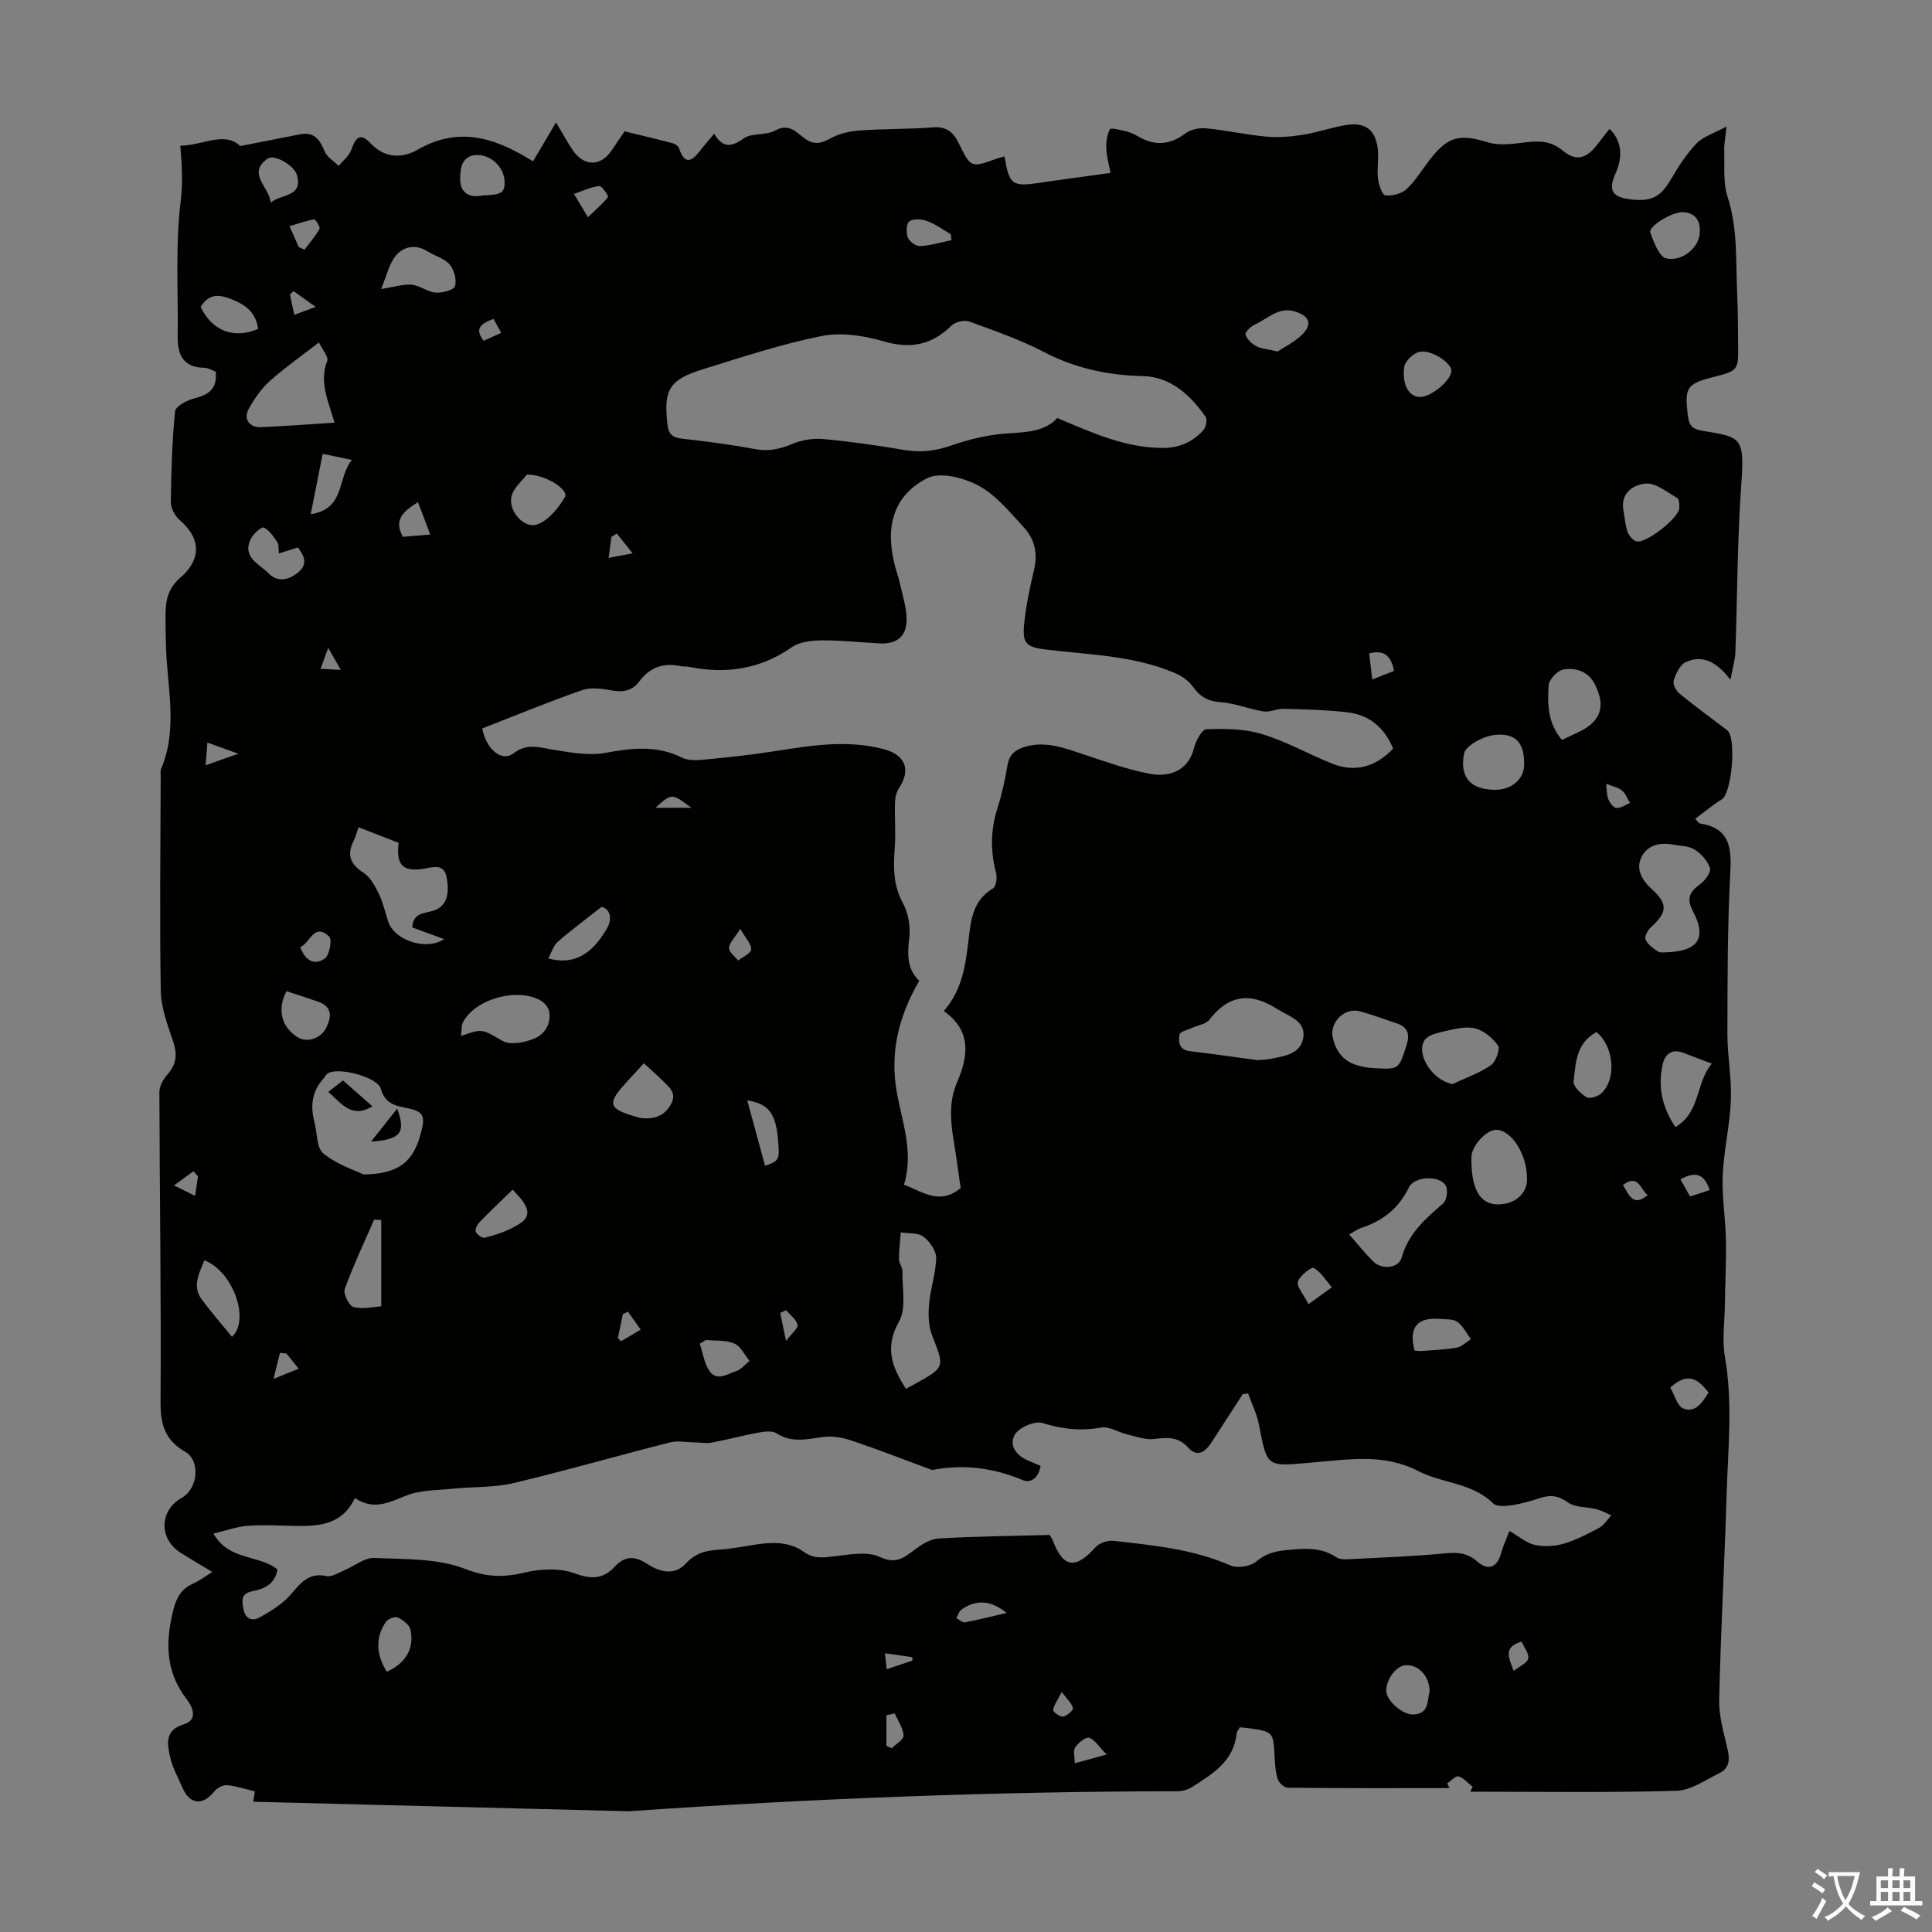 <svg enable-background="new 0 0 400 400" viewBox="0 0 400 400" xmlns="http://www.w3.org/2000/svg"><rect x="0" y="0" width="400" height="400" fill="#808080" stroke="none"/><g fill="#010100"><path d="m304.91 369.96c-.97-.77-1.84-1.84-2.94-2.18-.58-.18-1.55.93-2.35 1.46.17.32.33.65.5.97-11.18 0-22.37.04-33.55-.08-.72-.01-1.83-1.07-2.06-1.85-.47-1.58-.55-3.3-.64-4.98-.23-4.56-.39-4.78-4.87-5.43-.75-.11-1.51-.17-2.3-.25-.28.52-.63.89-.67 1.3-.61 5.76-5.01 8.37-9.24 11.08-.87.56-2.07.86-3.11.86-37.6.04-75.14 1.5-112.65 4.08-.34.02-.67.07-1 .06-25.8-.65-51.6-1.31-77.6-1.97.07-.43.18-1.12.34-2.14-1.88-.45-3.78-1.1-5.73-1.29-.85-.08-2.08.56-2.65 1.27-2.4 3.01-5.07 2.79-6.61-.74-.94-2.15-2.12-4.26-2.6-6.52-.57-2.65-1.06-5.4 2.87-6.61 3.07-.95 1.78-3.67.59-5.21-4.43-5.72-4.41-11.92-2.75-18.49.61-2.41 1.58-4.32 3.99-5.38 1.31-.57 2.47-1.47 4.09-2.45-2.4-1.45-4.5-2.68-6.56-3.98-4.57-2.88-4.43-8.79.23-11.39 3.3-1.84 3.95-7.65.7-9.53-4.26-2.46-5.13-5.69-5.1-10.4.15-21.36-.19-42.73-.24-64.09 0-1.22.81-2.66 1.67-3.62 1.85-2.09 2.08-4.14 1.2-6.77-1.15-3.43-2.52-7.01-2.58-10.54-.26-14.77-.06-29.55-.02-44.32 0-.56-.11-1.18.1-1.67 3.53-8.39 1.2-16.99.99-25.51-.05-2.24-.11-4.47-.08-6.71.03-2.84.62-5.23 3.06-7.34 3.94-3.41 4.74-7.72-.19-11.98-.97-.84-1.8-2.46-1.78-3.71.07-6.25.26-12.51.87-18.73.1-1.03 2.37-2.28 3.83-2.65 2.98-.75 5-1.92 4.58-5.59-.72-.26-1.53-.78-2.35-.79-4.36-.07-5.56-2.67-5.51-6.48.12-9.39-.51-18.87.63-28.13.46-3.79.24-7.37-.09-11.37 4.72-.07 9.17-3.07 12.41.07 4.66-.92 8.52-1.66 12.37-2.43 2.94-.58 4.11 1.1 5.1 3.53.49 1.2 1.91 2.02 2.91 3.01.9-1.11 2.18-2.08 2.61-3.34.99-2.86 2.02-3.43 3.99-1.34 3.02 3.2 6.66 3.11 9.84 1.28 8.13-4.67 15.44-2.59 22.7 1.8.36.22.74.42 1.11.63 1.49-2.52 2.92-4.95 4.75-8.04 1.53 2.57 2.38 4.13 3.36 5.61 2.36 3.57 5.86 3.62 8.17.17.99-1.48 2-2.96 2.66-3.93 3.58.88 6.84 1.64 10.08 2.5.46.12 1.04.57 1.19.99 1.27 3.82 2.83 2.53 4.52.33.82-1.06 1.71-2.06 2.76-3.33 1.7 2.9 3.45 2.89 6.11.98 1.69-1.21 4.62-.57 6.5-1.62 2.75-1.54 4.28.19 5.92 1.47 1.91 1.48 3.39 1.33 5.43.2 1.76-.98 3.93-1.53 5.95-1.68 5.13-.38 10.29-.26 15.41-.66 2.74-.22 4.21 1.02 5.27 3.18 2.55 5.23 2.56 5.25 7.98 3.27.5-.18 1.02-.29 1.55-.43.99 5.94 1.56 6.31 7.47 5.43 4.61-.69 9.23-1.29 14.47-2.02-.27-1.45-.77-3.22-.87-5.01-.07-1.36.13-2.87.74-4.03.18-.35 2.16.14 3.28.41.86.2 1.71.57 2.47 1.02 3.42 2.03 6.58 1.92 9.85-.55 1.11-.84 2.92-1.21 4.35-1.07 4.18.4 8.31 1.35 12.49 1.72 2.5.23 5.1 0 7.6-.4 3.08-.49 6.06-1.6 9.14-2.04 3.71-.53 5.75 1.05 6.26 4.76.29 2.08-.18 4.25.06 6.34.15 1.27.87 3.4 1.54 3.49 1.42.17 3.35-.33 4.39-1.3 1.86-1.73 3.2-4.01 4.78-6.04 3.85-4.97 6.19-5.4 12.14-3.61 2.41.72 5.26.27 7.86-.04 2.78-.33 5.18-.24 7.51 1.7 2.73 2.27 4.85 1.77 7.06-1.07.88-1.13 1.77-2.25 2.67-3.39 2.46 2.37 2.86 5.62 1.25 9.19-1.58 3.51-.73 4.97 3.18 5.41 4.37.5 6.16-.56 8.34-4.27 1.52-2.59 3.18-5.19 5.25-7.33 1.4-1.44 3.61-2.09 6.19-3.49-.24 2.44-.52 3.75-.47 5.05.11 3.17-.26 6.54.69 9.47 2.2 6.78 1.66 13.71 2.01 20.6.17 3.46.12 6.94.18 10.41.08 4.81-.12 5.08-4.87 6.27-5.86 1.47-6.23 2.17-5.54 8.08.24 2.06 1.05 2.79 3.02 3.11 7.98 1.32 8.76 1.21 8.05 11.03-.84 11.59-.81 23.24-1.23 34.86-.06 1.54-.54 3.06-1.02 5.66-2.92-3.83-5.88-5.25-9.32-3.62-1.17.56-1.97 2.37-2.43 3.77-.23.71.44 2.09 1.12 2.65 3.24 2.65 6.63 5.11 9.96 7.65 1.96 1.5.96 13.02-1.11 14.3-1.91 1.18-3.65 2.65-5.51 4.03.61.66.74.94.91.96 6.01.89 6.65 4.68 6.36 10-.61 11.17-.58 22.37-.61 33.56-.01 4.57.9 9.16.72 13.72-.2 5.2-1.46 10.36-1.69 15.57-.19 4.43.58 8.89.66 13.34.09 4.53-.16 9.07-.22 13.61-.05 3.54-.58 7.16.01 10.59 1.66 9.5.65 18.97.36 28.45-.42 14.2-1.23 28.4-1.54 42.6-.08 3.49 1.02 7.04 1.79 10.51.44 1.99.2 3.7-1.61 4.6-2.95 1.46-6.02 3.65-9.09 3.74-14.2.4-28.42.18-42.63.18.17-.37.34-.68.51-.99zm-46.51-81.47c-.37.05-.74.1-1.11.15-2.17 3.35-4.32 6.71-6.5 10.05-1.27 1.94-2.91 3.12-4.83.98-2.04-2.27-4.33-2.06-7-1.74-1.82.22-3.78-.53-5.64-.97-1.8-.43-3.69-1.69-5.33-1.4-4.22.74-8.07.35-12.16-.94-1.58-.5-4.86.92-5.73 2.42-1.29 2.22.37 4.43 2.94 5.43.8.31 1.58.68 2.4 1.04-.39 2.31-1.88 3.7-3.75 2.91-6.05-2.55-12.19-3.3-18.62-2.09-.1.02-.22-.03-.33-.07-5.42-2-10.8-4.11-16.28-5.96-1.88-.63-4.04-1.05-5.97-.8-3.33.43-6.49 1.33-9.69-.74-.94-.61-2.6-.37-3.86-.14-3.19.58-6.32 1.44-9.5 2.04-1.15.22-2.38 0-3.57-.02-1.72-.02-3.53-.42-5.14-.01-10.83 2.75-21.56 5.85-32.43 8.43-4.05.96-8.37.73-12.55 1.16-3.3.34-6.84.26-9.82 1.49-3.53 1.46-6.69 2.99-10.45.43-2.59 5.49-7.26 5.84-12.1 5.79-3.35-.04-6.72-.28-10.06-.03-2.31.17-4.58 1.01-7.13 1.61 3.22 5.68 9.47 4.34 13.26 7.43-.51 3.09-2.73 4.01-5.26 4.52-2.37.48-2.13 2.02-1.75 3.82.43 2.07 1.96 2.34 3.25 1.62 2.29-1.26 4.65-2.7 6.36-4.62 2.11-2.37 3.73-4.8 7.55-3.97 1.11.24 2.52-.72 3.75-1.23 2.06-.85 4.12-2.61 6.11-2.52 6.36.27 13.14.05 18.89 2.28 4.51 1.75 7.97 1.77 12.33.73 3.3-.78 7.27-.96 10.35.19 3.42 1.28 5.91 1.11 8.14-1.3 2.27-2.46 4.29-2.33 6.89-.64 2.58 1.68 5.61 2.46 7.97-.14 1.93-2.13 4.13-2.66 6.75-2.83 2.22-.14 4.44-.54 6.64-.91 3.82-.63 7.7-1.01 11.01 1.36 2.11 1.51 4.02 1.17 6.29.92 3.14-.35 6.79-1.09 9.41.12 3.27 1.51 4.85.32 7.06-1.36 1.5-1.13 3.37-2.35 5.13-2.45 7.69-.46 15.4-.52 23-.73.32.55.54.82.65 1.12 2.12 5.71 4.72 6.05 8.86 1.41.78-.87 2.5-1.45 3.68-1.32 8.2.93 16.44 1.69 24.18 5.08 1.46.64 4.16.24 5.38-.78 1.87-1.56 3.67-2.11 5.97-2.34 3.72-.37 7.32-.78 10.67 1.46.59.39 1.52.44 2.28.4 6.79-.35 13.6-.58 20.37-1.24 2.55-.25 4.57 0 6.48 1.69 2.26 2 4.16 1.26 4.95-1.71.41-1.53 1.11-2.98 1.73-4.6 2.07 1.2 3.53 2.51 5.19 2.87 1.9.41 4.09.33 5.95-.21 2.6-.76 5.07-2.04 7.47-3.33.99-.54 1.65-1.69 2.47-2.56-1-.43-1.96-.99-3-1.26-1.99-.51-4.42-.32-5.95-1.41-2.02-1.44-3.69-1.63-5.86-.9-1.9.64-3.86 1.19-5.84 1.48-1.25.18-3.08.32-3.79-.38-4.35-4.3-10.53-4.13-15.43-6.66-6.06-3.13-11.99-2.73-18.19-2.17-1.56.14-3.12.29-4.68.43-8.62.79-8.54.77-10.19-7.81-.41-2.24-1.48-4.37-2.27-6.57zm-158.56-137.67c.89 4.46 4.09 6.98 6.49 5.14 2.91-2.24 5.57-1.13 8.52-.68 3.44.52 7.09 1.21 10.42.6 5.51-1 10.71-1.64 15.96.99 1.28.64 3.07.54 4.58.4 4.78-.46 9.56-.96 14.31-1.7 7.64-1.19 15.23-2.51 22.93-.44 4.37 1.17 5.59 4.24 3.12 7.97-.54.82-.84 1.95-.87 2.94-.1 3.08.17 6.19-.04 9.26-.29 4.05-.41 7.88 1.69 11.7 1.15 2.09 1.59 4.97 1.29 7.36-.43 3.44-.35 6.43 2.08 8.69-4.27 7.41-6.14 14.87-4.62 23.24 1.13 6.18 3.5 12.34 1.46 18.99 3.89 1.46 7.42 4.31 11.74.69-.23-1.6-.5-3.35-.73-5.11-.71-5.59-2.46-11.15-.02-16.79 2.32-5.38 3.06-10.65-2.74-14.75 3.85-4.44 4.5-9.55 5.11-14.68.49-4.12.86-8.23 5.07-10.7.64-.38.9-2.22.64-3.2-1.22-4.56-1.14-9 .31-13.51.92-2.86 1.56-5.83 2.05-8.8.37-2.24 1.66-3.24 3.65-3.82 4.27-1.25 8.12.26 12.06 1.56 4.54 1.5 9.08 3.15 13.75 4.03 4.5.85 8.11-1 9.15-5.3.36-1.49 1.64-3.89 2.56-3.92 3.83-.13 7.87-.11 11.49.99 4.97 1.5 9.59 4.12 14.44 6.09 4.91 1.99 9.14.69 12.74-3.06-1.75-4.28-4.84-6.93-9.25-7.49-4.42-.56-8.91-.62-13.37-.76-1.41-.04-2.89.75-4.24.54-3-.47-5.91-1.72-8.91-1.92-2.66-.18-4.25-1.18-5.73-3.26-.89-1.24-2.41-2.24-3.85-2.84-8.5-3.57-17.65-3.71-26.61-4.8-3.85-.47-4.82-1.19-4.45-5.08.37-3.87 1.19-7.73 2.09-11.52.8-3.38.04-6.34-2.17-8.73-2.87-3.11-5.7-6.62-9.3-8.57-3.04-1.65-7.96-2.93-10.64-1.58-6.85 3.45-8.7 9.72-6.9 17.38.38 1.63.96 3.21 1.32 4.85.51 2.27 1.24 4.57 1.28 6.86.07 3.58-1.92 5.29-5.46 5.13-4.02-.18-8.04-.67-12.05-.63-2.13.02-4.65.3-6.3 1.45-6.57 4.58-13.65 5.56-21.29 4.03-.54-.11-1.13-.02-1.67-.14-3.49-.73-6.35.17-8.51 3.09-1.41 1.91-3.23 2.37-5.59 1.96-2.06-.35-4.41-.74-6.28-.09-6.93 2.4-13.73 5.22-20.71 7.94zm119.06-64.27c7.46 3.15 14.23 6.21 21.92 6.19 3.35-.01 6.13-1.24 8.31-3.67.55-.61.88-2.19.48-2.76-3.15-4.54-7.29-8.3-12.94-8.44-7.31-.17-14.01-1.6-20.51-4.98-4.93-2.56-10.24-4.42-15.48-6.32-1.02-.37-2.9.07-3.68.84-4.1 4.03-8.5 4.9-14.1 3.25-4.05-1.19-8.74-1.89-12.79-1.09-8.29 1.65-16.39 4.35-24.49 6.85-7.1 2.19-8.24 4.24-7.44 11.41.21 1.88.89 2.73 2.83 2.96 5.1.6 10.21 1.22 15.25 2.18 2.81.54 5.16.03 7.72-1.04 1.94-.81 4.27-1.23 6.36-1.04 5.67.52 11.32 1.32 16.93 2.28 3.42.59 6.5.18 9.79-.97 3.73-1.3 7.73-2.23 11.66-2.48 3.88-.26 7.58-.35 10.18-3.17zm-143.63 156.61c7.34-.1 10.31-2.64 11.87-8.55.99-3.73.54-4.55-3.25-5.28-2.39-.46-4.24-1.05-5.04-3.9-.7-2.51-9.01-4.61-11.07-3.15-.35.25-.52.72-.82 1.05-2.39 2.63-2.74 5.68-1.86 8.99.59 2.23.42 5.36 1.86 6.51 2.8 2.28 6.49 3.45 8.31 4.33zm10.09-51.14c.13-3.11 2.57-2.89 4.36-3.47 2.54-.82 3.46-3.09 2.76-6.83-.54-2.86-2.45-2.26-4.39-1.92-4.62.83-6.13-.57-5.56-5.3-2.69-1.05-5.44-2.12-8.3-3.23-.42 1.2-.62 2.08-1.02 2.86-1.5 2.92-.62 4.82 2.08 6.59 1.42.93 2.39 2.78 3.17 4.4.87 1.79 1.29 3.8 1.92 5.71 1.29 3.91 7.96 6.06 11.56 3.6-2.26-.83-4.44-1.62-6.58-2.41zm174.98 27.47c.96-.08 1.75-.08 2.51-.23 2.83-.56 6.28-.95 6.94-4.17.76-3.73-2.89-4.62-5.41-6.22-5.45-3.46-9.97-2.97-14 2.26-.72.93-2.37 1.13-3.57 1.68-.92.43-2.52.79-2.6 1.35-.2 1.43-.22 3.18 2.07 3.46 4.74.57 9.48 1.26 14.06 1.87zm84.43-22.32c6.82-.17 8.68-2.91 5.74-8.49-1.47-2.79-.59-4.11 1.57-5.69.99-.72 2.22-2.45 1.95-3.27-.49-1.49-1.81-2.96-3.17-3.82-1.23-.78-2.98-.75-4.51-1.04-2.78-.53-5.4.19-6.56 2.7-1.1 2.39.12 4.64 2.16 6.49 3.42 3.1 3.26 4.81-.11 7.89-.67.61-1.42 1.98-1.16 2.57.45 1.02 1.59 1.82 2.58 2.49.49.31 1.3.15 1.51.17zm-157.2 90.36c.8-.43 1.39-.74 1.97-1.06 6.15-3.43 6.02-3.38 3.44-10-.76-1.94-.81-4.31-.63-6.44.28-3.22 1.42-6.38 1.47-9.58.02-1.5-1.34-3.45-2.64-4.42-1.14-.85-3.09-.62-4.68-.87-.14 1.84-.39 3.67-.38 5.51 0 .85.74 1.71.72 2.56-.07 3.51.83 7.67-.71 10.4-2.99 5.3-1.53 9.34 1.44 13.9zm-118.3-200.02c-1.33-4.49-3.22-8.39-1.53-12.77.33-.86-1.01-2.36-1.71-3.84-3.75 2.91-7.14 5.27-10.19 8.01-1.75 1.57-3.16 3.63-4.32 5.7-1.19 2.12.1 3.95 2.55 3.83 4.87-.21 9.74-.58 15.2-.93zm210.06 168.07c1.74 1.98 3.27 3.88 4.99 5.6 1.76 1.77 5.25 1.43 5.88-.82 1.4-4.98 4.92-8.05 8.59-11.2.74-.63 1.04-2.75.55-3.65-1.21-2.23-6.51-2.01-7.63.31-2.08 4.31-5.39 6.95-9.84 8.39-.81.26-1.54.82-2.54 1.37zm5.26-34.43c5.09.27 4.99.23 6.59-4.64.78-2.37.35-3.87-2.07-4.66-2.54-.83-5.04-1.8-7.62-2.48-3.1-.82-6.21 2.26-5.57 5.34.89 4.21 3.52 6.17 8.67 6.44zm31.57 23.02c.04-5.11-3.2-10.27-6.43-10.25-2.02.01-5.06 3.36-5.09 5.62-.09 6.57 1.71 9.8 5.47 9.82 3.48.01 6.03-2.17 6.05-5.19zm-15.42-19.72c2.67-1.26 5.53-2.26 7.94-3.91 1.02-.7 1.97-3.37 1.46-4.08-1.15-1.61-3.08-3.22-4.95-3.59-2.17-.43-4.63.33-6.9.83-1.23.27-2.86.8-3.4 1.74-1.76 3.07 1.86 8.32 5.85 9.01zm-205.29-9.96c4.62-1.67 4.43-1.33 8.61 1.03 1.59.9 4.46.34 6.41-.43 2.23-.87 3.69-3.01 3.23-5.67-.15-.84-.96-1.82-1.74-2.26-4.87-2.76-13.48-.37-16.07 4.41-.39.7-.28 1.66-.44 2.92zm213.85-50.97c3.48.1 6.15-2.05 6.25-5.03.14-4.53-1.61-6.81-6.09-6.33-2.33.25-6.04 2.19-6.35 3.88-.94 5.06 1.48 7.35 6.19 7.48zm14.08-10.33c1.32-.62 2.43-1.13 3.53-1.66 4.51-2.16 5.59-5.28 3.31-9.82-1.34-2.67-3.91-3.52-6.49-3.11-1.22.2-3 2.04-3.09 3.25-.28 3.88-.21 7.87 2.74 11.34zm12.72-47.59c.27 1.52.38 3.09.88 4.52.28.8 1.13 1.81 1.88 1.97 2 .43 8.62-4.8 8.81-6.82.07-.73-.01-1.93-.44-2.18-2.1-1.21-4.42-3.14-6.51-2.97-2.31.19-5.25 1.77-4.62 5.48zm18.32 114.62c-2.25-.86-4.09-1.56-5.94-2.26-2.34-.88-3.75.29-4.23 2.37-1.06 4.63-.14 8.92 2.62 13.01 5.25-3.03 4.15-9.13 7.55-13.12zm-275.52-160.39c2.95-.45 4.69-1.06 6.35-.88 1.7.18 3.28 1.5 4.97 1.63 1.36.11 3.74-.53 3.98-1.34.39-1.31-.18-3.39-1.12-4.49-1.08-1.26-3.03-1.75-4.53-2.69-2.48-1.55-4.97-1.08-6.61.88-1.38 1.67-1.85 4.09-3.04 6.89zm.03 192.76c-.49-.02-.98-.05-1.47-.07-2.08 4.77-4.32 9.48-6.09 14.36-.35.97.94 3.53 1.85 3.74 2.03.47 4.29-.07 5.71-.16 0-6.36 0-12.11 0-17.87zm54.37-32.45c-1.44 1.58-2.72 2.95-3.98 4.35-3.56 3.95-3.26 5.03 1.83 6.57.64.19 1.3.41 1.96.46 2.54.2 4.59-.61 5.85-2.98 1.23-2.31-.5-3.52-1.81-4.84-1.18-1.17-2.43-2.25-3.85-3.56zm-24.23-121.87c-.84 1.15-2.8 2.72-3.19 4.61-.62 2.99 2.68 6.64 5.31 5.71 2.34-.82 4.4-3.38 5.77-5.66.89-1.47-3.92-4.73-7.89-4.66zm221.47 115.4c-4.25 2.31-4.31 6.46-4.74 10.2-.12 1.03 1.51 2.62 2.71 3.31.67.39 2.42-.19 3.13-.9 3.08-3.04 2.49-9.62-1.1-12.61zm-288.22 47.26c-1.14 2.79-2.55 5.42-.55 8.11 1.97 2.66 4.16 5.16 6.25 7.73 3.77-3.37.36-13.46-5.7-15.84zm309.59-212.77c.17-2.16-.66-3.98-3.28-4.23-2.3-.22-7.43 2.96-6.95 4.23.74 1.98 1.81 4.97 3.27 5.32 3.34.81 6.95-2.35 6.96-5.32zm-87.39 24.61c1.4-.94 3.52-1.95 5.09-3.51 2.18-2.17 1.45-3.88-1.53-4.78-3.41-1.02-5.61 1.53-8.26 2.7-.85.38-2.09 1.61-1.95 2.09.29.95 1.29 1.89 2.23 2.4 1.04.55 2.34.61 4.42 1.1zm-206.78 41.82c-.12-1.05.01-1.86-.32-2.34-.79-1.15-1.64-2.45-2.8-3.03-.42-.21-2.14 1.25-2.65 2.26-1.97 3.9 1.74 5.29 3.68 7.26 1.83 1.86 4.09 1.39 6.03-.19 2.09-1.7 1.37-3.41-.01-5.21-1.24.39-2.39.76-3.93 1.25zm1.58 90.62c-2.01 3.75-1.04 7.51 2.35 9.56 1.95 1.18 4.78.26 5.9-2.03 1.11-2.27 1.21-4.33-1.7-5.35-2.18-.76-4.38-1.46-6.55-2.18zm236.67 145.04c-.02-3.26-2.29-5.62-4.96-5.49-1.94.09-4.09 2.95-4.02 5.37.05 1.96 3.34 4.9 5.55 4.84 3.43-.08 2.87-2.98 3.43-4.72zm-2.04-268.06c2.34.03 6.46-3.38 6.55-5.41.07-1.61-4.25-4.52-6.66-3.92-1.27.31-2.97 1.95-3.12 3.17-.47 3.74 1.07 6.14 3.23 6.16zm-1.08 197.44c.61.04 1.04.11 1.46.08 2.43-.2 4.89-.27 7.27-.7 1.05-.19 1.95-1.14 2.93-1.75-.9-1.22-1.61-2.71-2.78-3.57-.87-.64-2.34-.51-3.55-.62-4.77-.41-6.6 1.72-5.33 6.56zm-179.35-81.21c6.5 1.83 9.97-2.48 12.15-6.21 1.14-1.95.69-4.08-1.14-4.44-3.48 2.74-6.37 4.87-9.07 7.23-.86.75-1.22 2.1-1.94 3.42zm-71.99-134.87c2.43 5 6.91 6.7 11.92 4.54-.51-3.38-2.43-5.14-6.59-6.51-2.44-.8-4.07-.08-5.33 1.97zm58.39-23.08c3.96-.14 4.62-.58 4.55-2.91-.09-2.96-2.94-5.72-6.05-5.45-2.94.26-3.14 2.98-3.15 5 .01 2.96 2.08 3.92 4.65 3.36zm-19.82 305.65c3.92-1.78 5.73-4.84 4.88-8.72-.22-1.01-1.55-2-2.61-2.51-.56-.27-1.97.24-2.41.83-2.25 3.1-2.15 6.9.14 10.4zm26.05-99.82c-2.85 2.77-4.85 4.64-6.75 6.61-.51.53-1.09 1.52-.92 2.06.2.6 1.35 1.41 1.87 1.28 2.01-.49 4.03-1.13 5.85-2.1 1.6-.84 3.75-1.92 2.71-4.28-.69-1.58-2.16-2.82-2.76-3.57zm40.01 31.13c-.42.26-.84.51-1.27.77.59 1.82.88 3.83 1.85 5.43 1.55 2.56 3.81.83 5.66.25 1.05-.33 1.86-1.39 2.78-2.12-1.03-1.25-1.83-3.04-3.16-3.6-1.73-.75-3.89-.53-5.86-.73zm-81.83-170.97c7.28-1.1 5.42-7.6 8.54-11.23-2.36-.5-4.03-.85-6.06-1.27-.82 4.12-1.58 7.95-2.48 12.5zm-8.31-64.48c2.1-1.86 6.76-1.12 5.46-5.73-.58-2.08-4.72-4.37-6.07-3.42-4.44 3.18.5 5.95.61 9.15zm98.69 185.84c1.3 4.79 2.49 9.17 3.69 13.56 2.92-1.05 3.03-1.27 2.7-5.19-.46-5.63-1.89-7.65-6.39-8.37zm42.29-178.1c-.05-.41-.1-.82-.15-1.24-1.62-.93-3.16-2.07-4.88-2.71-1.12-.42-2.8-.53-3.7.05-.62.4-.7 2.36-.31 3.35.32.84 1.69 1.84 2.54 1.79 2.18-.13 4.33-.79 6.5-1.24zm73.91 220.29c2.14-1.54 3.48-2.51 4.83-3.48-1.2-1.41-2.22-3.13-3.73-4.02-.46-.27-2.93 1.61-3.29 2.84-.3 1.04 1.14 2.57 2.19 4.66zm74.9 17.27c.83 1.41 1.42 3.86 2.75 4.35 2.58.96 3.95-1.42 5.19-3.31-2.08-2.64-4.13-4.48-7.94-1.04zm-256.73-176.61c-.96-2.53-1.71-4.52-2.54-6.71-3.09 1.93-5.07 3.67-3.13 7.18 1.46-.13 2.98-.25 5.67-.47zm-26.91 85.42c1.09 3.09 3.21 3.76 5.11 2.33.96-.72 1.51-3.93.86-4.53-3.17-2.94-3.91 1.36-5.97 2.2zm146.25 137.85c-3.2-2.59-6.26-2.89-9.37-.68-.51.36-.71 1.15-1.06 1.74.61.31 1.29.98 1.82.88 2.82-.53 5.6-1.25 8.61-1.94zm-146.56-282.79c.4.18.79.36 1.19.54 1.06-1.42 2.25-2.76 3.1-4.3.21-.37-.82-2.02-1.1-1.97-1.66.27-3.27.86-5.11 1.41.86 1.95 1.39 3.14 1.92 4.32zm59.86-6.18c1.62-1.55 3.04-2.75 4.16-4.18.16-.21-1.26-2.33-1.82-2.27-1.68.17-3.3.97-5.22 1.63 1.06 1.79 1.78 2.99 2.88 4.82zm107.4 318.29c-1.57-1.6-2.42-3.07-3.62-3.46-.71-.23-2.25 1.03-2.89 1.98-.47.7-.09 1.98-.09 3.28 2.33-.64 3.9-1.07 6.6-1.8zm-43.87-8.51c-.58.13-1.15.26-1.73.38v6.34c.38.16.76.32 1.13.48.86-.88 2.48-1.82 2.42-2.64-.09-1.55-1.16-3.04-1.82-4.56zm103.37-215.85c-.62-3.21-2.11-4.41-5.15-3.61.21 1.79.41 3.46.64 5.39 1.72-.68 3.03-1.2 4.51-1.78zm-135.35 53.4c-1.21 1.93-2.3 2.93-2.34 3.97-.03.85 1.21 1.73 1.89 2.6.96-.76 2.64-1.46 2.7-2.29.09-1.08-1.11-2.26-2.25-4.28zm179.26-30.03c.17 1.36.11 2.38.47 3.22.31.74 1.06 1.76 1.66 1.79.92.05 1.88-.65 2.82-1.03-.54-.88-.91-1.96-1.66-2.58-.77-.64-1.92-.85-3.29-1.4zm15.39 81.91c.67 1.2 1.3 2.32 1.99 3.54 1.52-.49 2.81-.91 4.06-1.32-1.19-3.63-3.2-3.83-6.05-2.22zm-219.99 32.85c.22.22.44.44.66.66 1.35-.8 2.71-1.6 4.06-2.4-.88-1.24-1.76-2.49-2.64-3.73-.35.18-.71.36-1.06.53-.34 1.65-.68 3.29-1.02 4.94zm187.09 62.84c-3.91 1.19-2.6 3.33-1.64 6.08 1.22-.97 2.83-1.63 3.02-2.57.21-1.05-.88-2.36-1.38-3.51zm-272.45-181.42c2.34-.83 4.08-1.44 6.78-2.4-2.73-.99-4.43-1.6-6.41-2.31-.13 1.68-.22 2.86-.37 4.71zm-1.57 85.08c-.32-.34-.64-.69-.96-1.03-1.34.98-2.67 1.95-4.01 2.93 1.32.65 2.64 1.31 4.36 2.16.3-2 .46-3.03.61-4.06zm18.3 36.7c-.45-.04-.89-.09-1.34-.13-.37 1.48-.73 2.97-1.33 5.39 2.43-.99 3.69-1.51 5.21-2.12-1.03-1.26-1.78-2.2-2.54-3.14zm68.41-169.76c-.37.23-.75.46-1.12.69-.18 1.37-.37 2.74-.59 4.35 1.57-.3 2.73-.52 4.98-.95-1.37-1.72-2.32-2.9-3.27-4.09zm92.12 239.85c-.88 1.7-1.64 2.67-1.78 3.71-.05.4 1.41 1.47 2.04 1.37.8-.13 2.15-1.28 2.05-1.74-.2-.98-1.18-1.81-2.31-3.34zm-117.65-284.29c-2.57.92-4.04 1.98-2.04 4.53 1.17-.53 2.33-1.06 3.64-1.65-.6-1.07-1.07-1.92-1.6-2.88zm-41.26-.85c1.35-.5 2.33-.86 4.45-1.63-2.06-1.47-3.33-2.38-4.59-3.28-.25.23-.5.47-.75.7.26 1.25.52 2.5.89 4.21zm82.22 102.06c-4.06-3.05-4.06-3.05-7.42 0zm19.62 104.03c-.41.18-.82.37-1.22.55.33 1.61.67 3.23 1.2 5.81 1.2-1.6 2.55-2.65 2.39-3.34-.28-1.13-1.53-2.03-2.37-3.02zm178.37-23.84c-1.51-1.13-1.9-4.52-5.12-2.07 1.32 2.06 2.07 4.6 5.12 2.07zm-157.91 94.86c.15 1.37.24 2.22.36 3.31 2.06-.7 3.7-1.25 5.33-1.8-.01-.23-.01-.46-.02-.7-1.68-.24-3.36-.48-5.67-.81zm-112.66-203.6c-1.02-1.77-1.53-2.67-2.61-4.56-.74 2.05-1.16 3.2-1.58 4.34 1.19.06 2.37.12 4.19.22z"/><path d="m67.96 226.07c1.16-.91 2.02-1.57 3.05-2.38 2.05 1.8 4.01 3.53 6.09 5.36-4.31 2.63-6.36-.58-9.14-2.98z"/><path d="m82.24 229.51c1.83 5.08.72 6.38-5.42 6.86 1.8-2.27 3.47-4.39 5.42-6.86z"/></g><path d="m377.9 391.2c-.2.3-.4.5-.6.8-.7-.6-1.4-1-2.2-1.5.2-.3.4-.5.5-.8.6.4 1.4.8 2.3 1.5zm-1.8 6.1c-.2-.2-.5-.4-.9-.6.4-.6.8-1.2 1.2-1.9s.7-1.3.9-1.9c.3.3.5.5.8.7-.7 1.3-1.4 2.6-2 3.7zm2.2-9c-.3.3-.5.5-.6.8-.6-.6-1.3-1.1-2-1.5.3-.3.5-.5.6-.7.6.5 1.3.9 2 1.4zm.3.2v-.9h2 4.5c-.3 1.3-.6 2.5-1 3.6s-.9 2.1-1.4 3c.4.5 1 1 1.6 1.4s1.2.8 1.9 1.1c-.3.2-.5.4-.8.8-.4-.3-1-.7-1.6-1.2s-1.2-1.1-1.6-1.6c-.5.6-1.1 1.1-1.7 1.6s-1.4.9-2.1 1.4c-.1-.3-.3-.5-.7-.8.6-.2 1.2-.5 1.9-1s1.4-1.1 2-1.8c-.5-.8-.9-1.6-1.2-2.5s-.6-2-.8-3.2c-.4.1-.7.1-1 .1zm2.5 2.7c.3 1 .7 1.7 1 2.2.3-.5.6-1.1 1-2s.6-1.9.9-3h-3.2-.4c.1.9.3 1.8.7 2.8z" fill="#fbfafc"/><path d="m396.5 388.5v1.5 3.6h1.5v.9c-.4 0-1 0-1.7 0h-7.9c-.5 0-.9 0-1.2 0v-.9h1.3v-3.5c0-.7 0-1.2 0-1.6h2.4c0-.8 0-1.4 0-1.7h1c0 .3-.1.8-.1 1.7h1.5c0-.8 0-1.4 0-1.7h1c0 .3-.1.9-.1 1.7zm-8.2 9.2c-.2-.3-.5-.5-.8-.8.8-.3 1.4-.6 1.9-.9s1-.7 1.4-1.1c.3.3.6.5.9.8-1.6 1-2.8 1.6-3.4 2zm2.6-6.8v-1.6h-1.5v1.6zm0 2.7v-1.9h-1.5v1.9zm2.4-2.7v-1.6h-1.5v1.6zm0 2.7v-1.9h-1.5v1.9zm.2 2 .7-.8c.4.2.9.5 1.6.8s1.3.7 1.8 1c-.3.3-.5.5-.8.8-.4-.3-1.5-1-3.3-1.8zm2-4.7v-1.6h-1.4v1.6zm0 2.7v-1.9h-1.4v1.9z" fill="#fbfafc"/></svg>